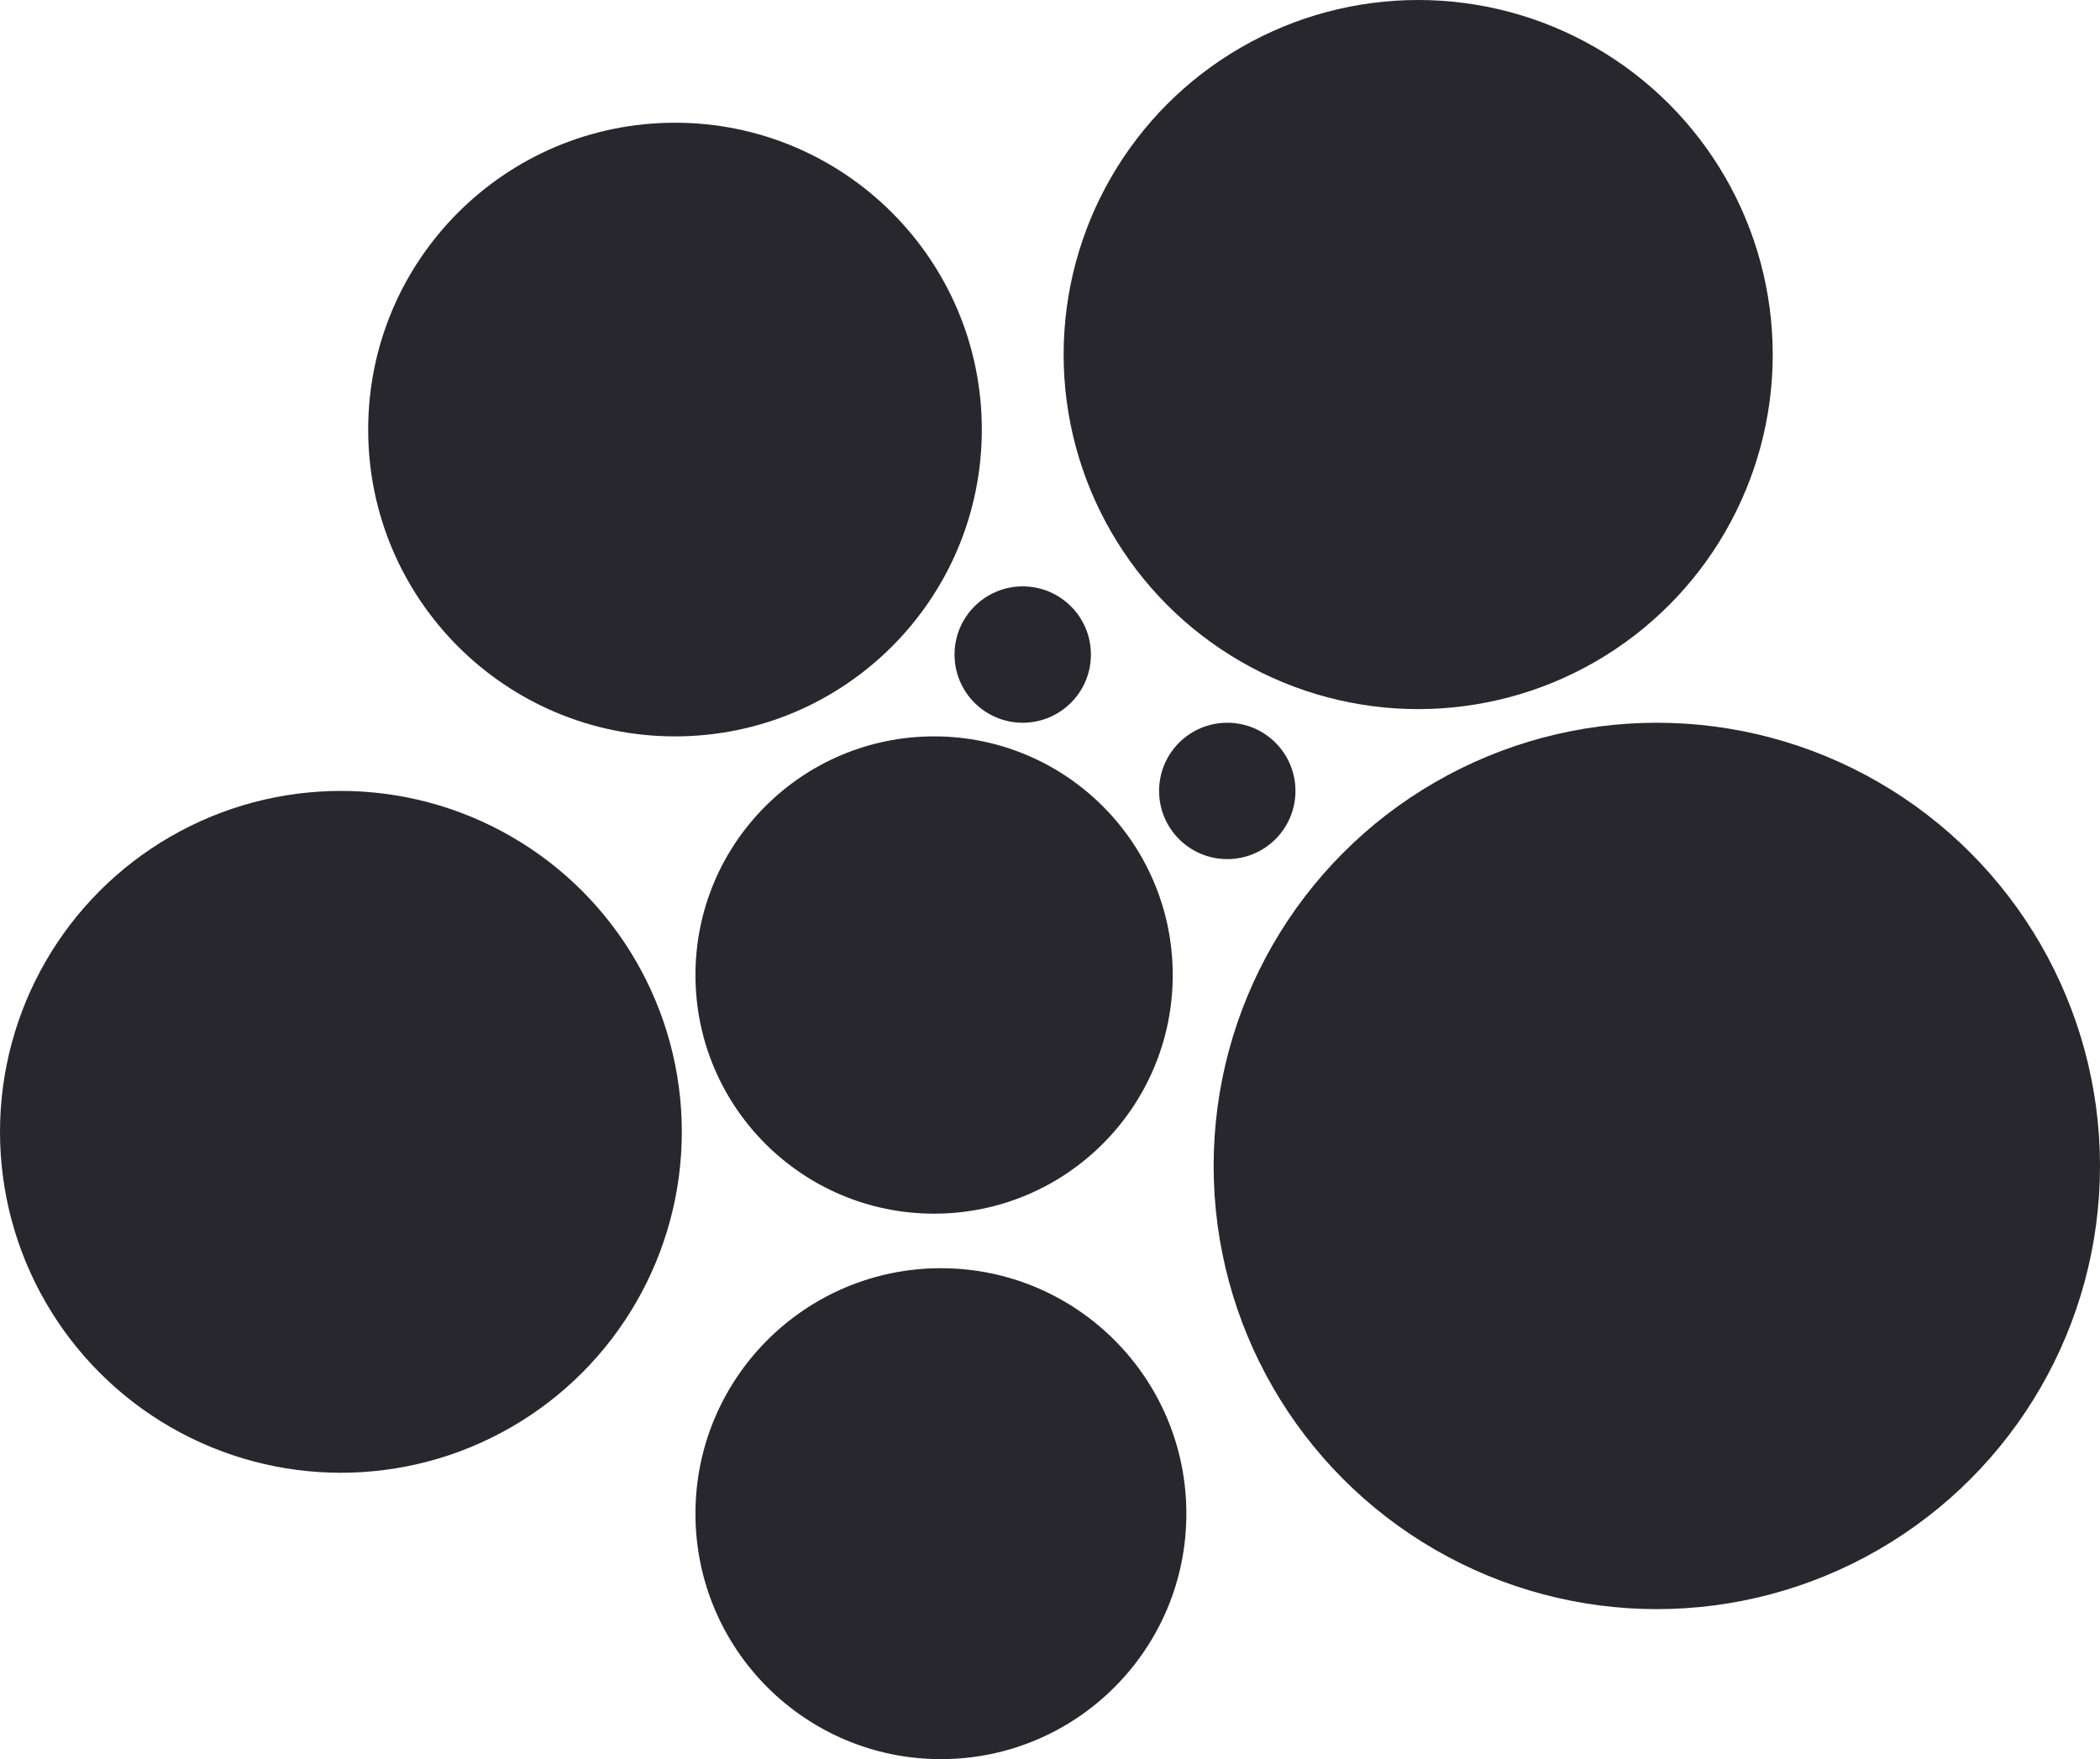 <svg width="154" height="129" viewBox="0 0 154 129" fill="none" xmlns="http://www.w3.org/2000/svg">
    <circle cx="121.5" cy="85.5" r="32.5" transform="rotate(180 121.5 85.5)" fill="#27272D"/>
    <circle cx="49.5" cy="31.5" r="22.5" transform="rotate(180 49.5 31.5)" fill="#27272D"/>
    <ellipse cx="69" cy="111" rx="18" ry="18" transform="rotate(180 69 111)" fill="#27272D"/>
    <ellipse cx="104" cy="26" rx="26" ry="26" transform="rotate(180 104 26)" fill="#27272D"/>
    <ellipse cx="68.5" cy="71.5" rx="17.5" ry="17.5" transform="rotate(180 68.5 71.5)" fill="#27272D"/>
    <ellipse cx="75" cy="48" rx="5" ry="5" transform="rotate(180 75 48)" fill="#27272D"/>
    <ellipse cx="90" cy="58" rx="5" ry="5" transform="rotate(180 90 58)" fill="#27272D"/>
    <ellipse cx="25" cy="83" rx="25" ry="25" transform="rotate(180 25 83)" fill="#27272D"/>
</svg>
